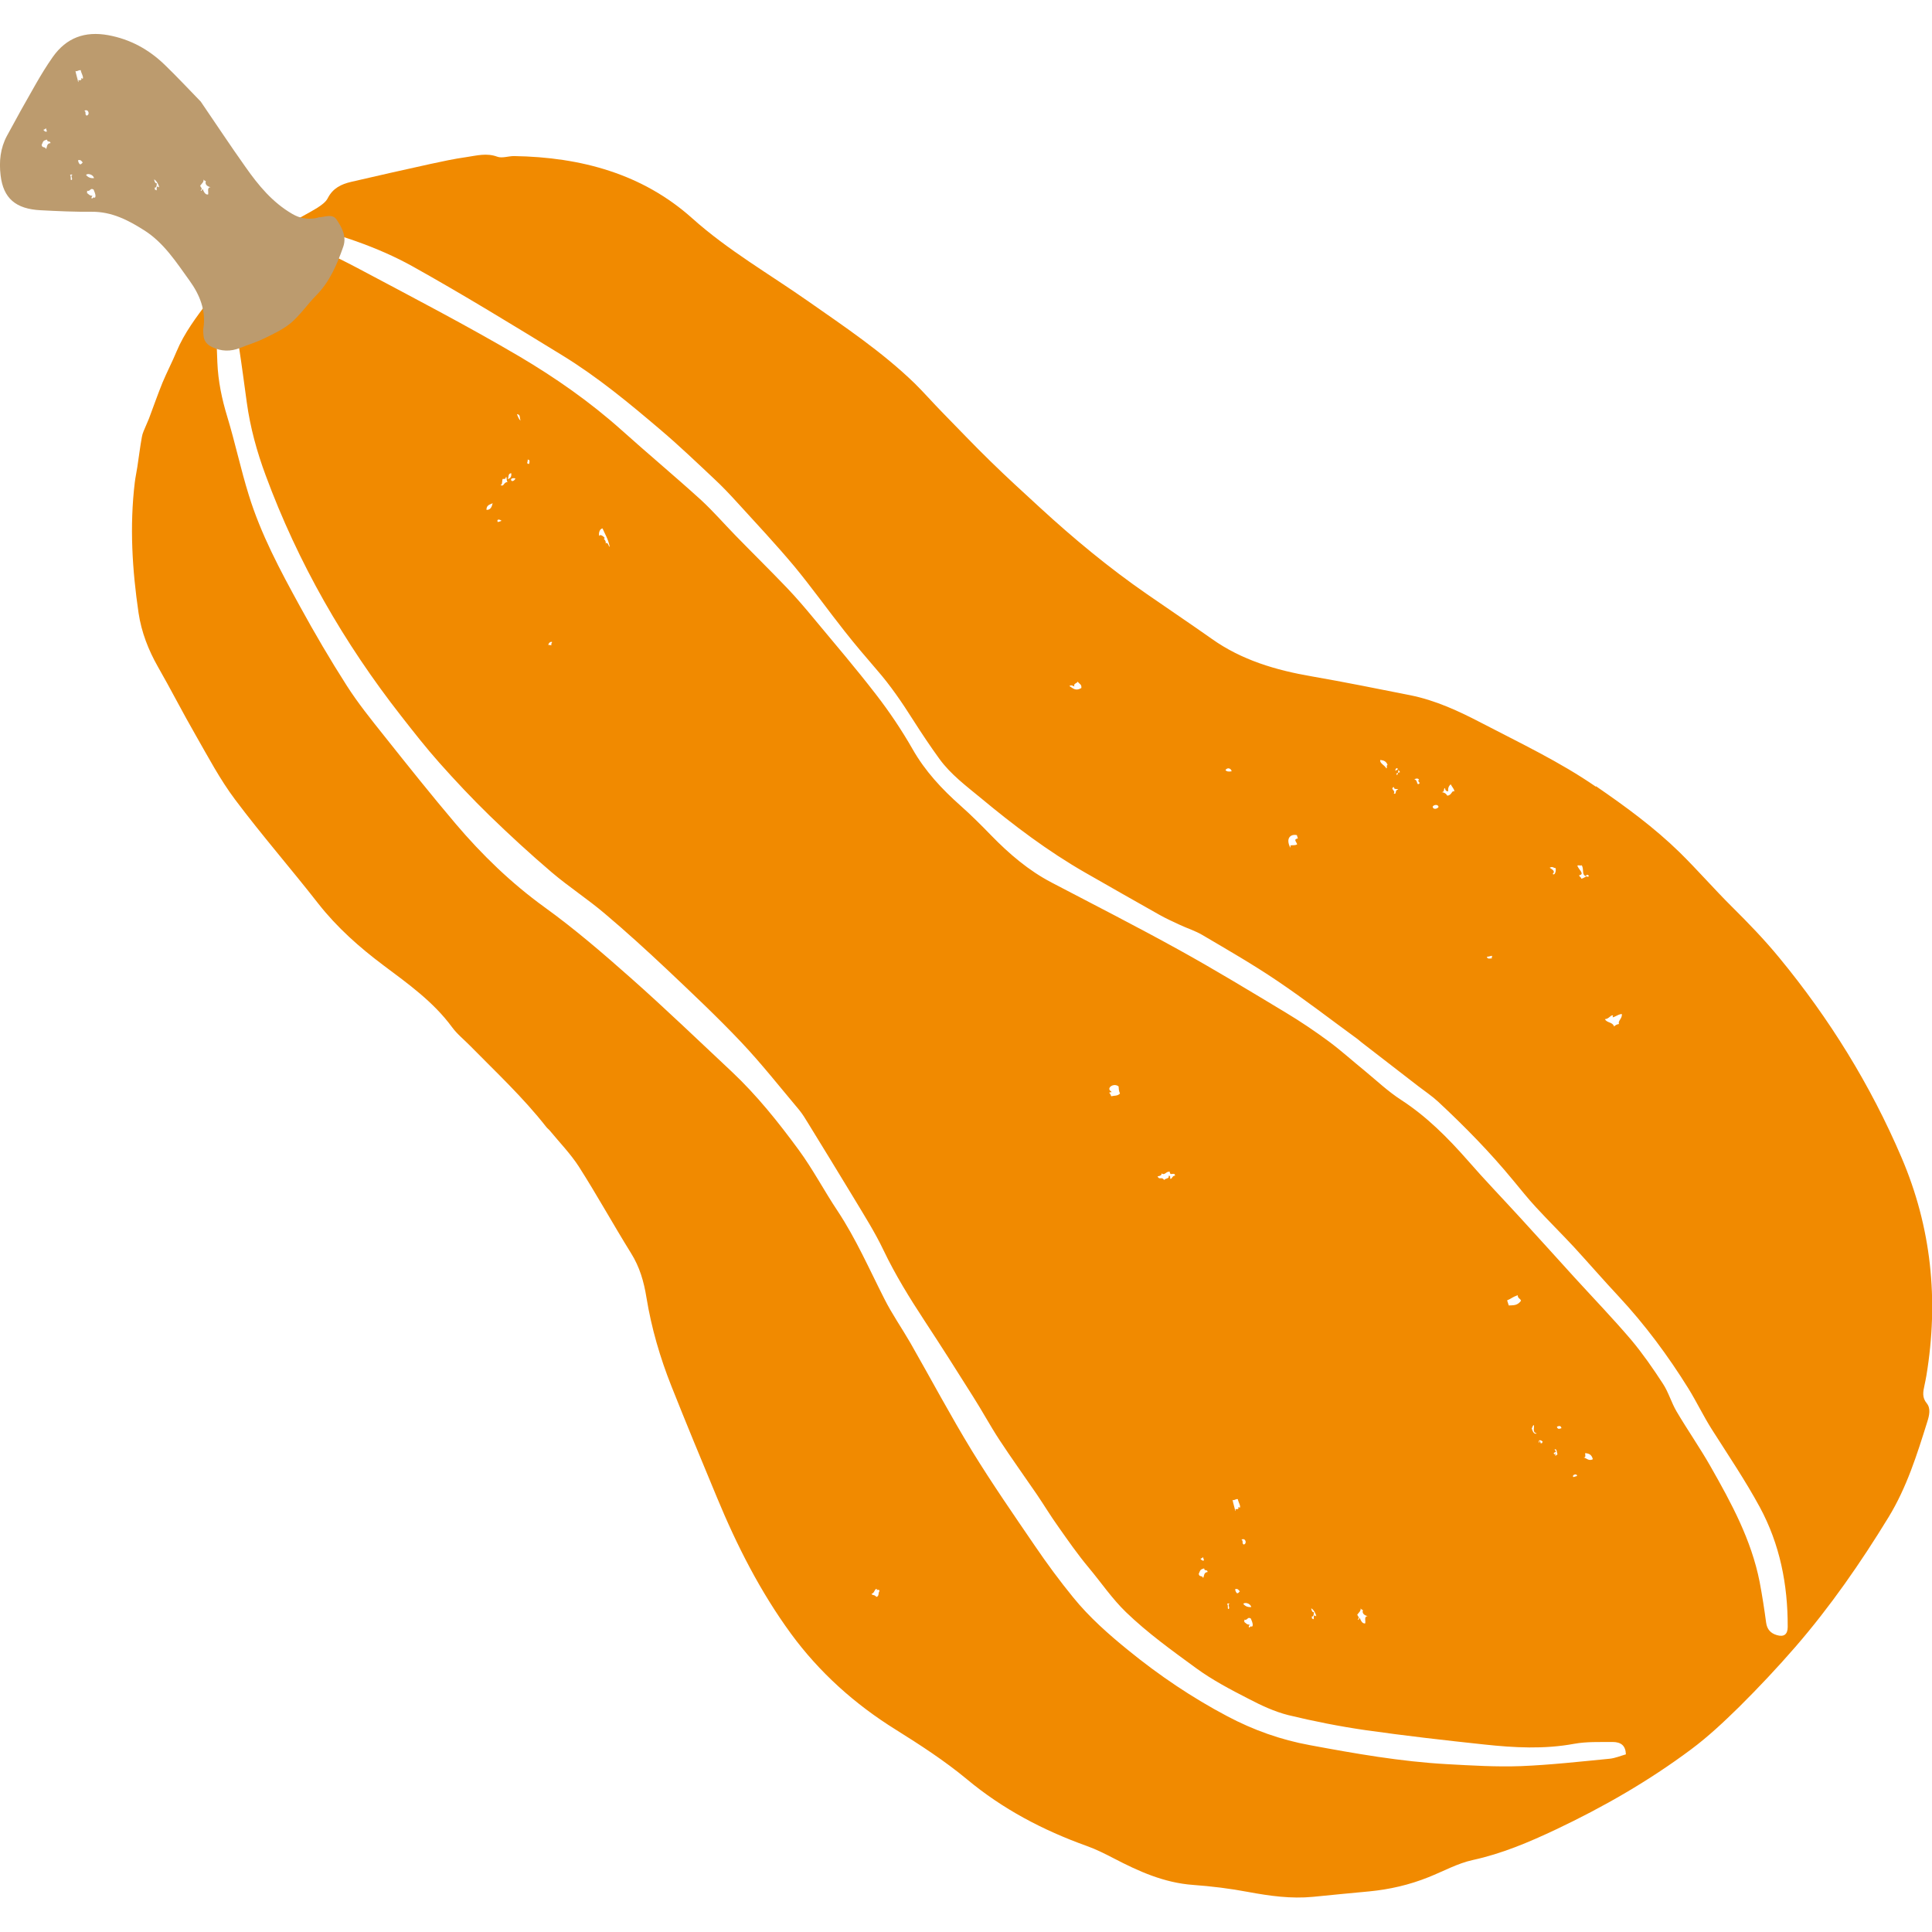 <?xml version="1.0" encoding="UTF-8"?><svg id="uuid-1b4a4800-4cdc-4e10-b150-3ea34701e4af" xmlns="http://www.w3.org/2000/svg" viewBox="0 0 128 128"><defs><style>.uuid-a5fd6566-77a0-4606-92a2-a2d46c1cdb8b{fill:#bc9b6e;}.uuid-a5fd6566-77a0-4606-92a2-a2d46c1cdb8b,.uuid-29fa2a62-4c21-40db-8d46-a45f6f26373f,.uuid-e87cd32a-9e98-4c3f-a554-d27ac9e38024,.uuid-114085de-5ecc-4bb4-ab02-b16a5591a2f4{stroke-width:0px;}.uuid-29fa2a62-4c21-40db-8d46-a45f6f26373f{fill:none;}.uuid-e87cd32a-9e98-4c3f-a554-d27ac9e38024{fill:#f18a00;}.uuid-114085de-5ecc-4bb4-ab02-b16a5591a2f4{fill:#3f514e;fill-rule:evenodd;}</style></defs><g id="uuid-6283c019-8f8f-4119-9688-14125ef04802"><rect class="uuid-29fa2a62-4c21-40db-8d46-a45f6f26373f" width="128" height="128"/><path class="uuid-114085de-5ecc-4bb4-ab02-b16a5591a2f4" d="M21.13,28.74c.03-.18.26-.05.34-.04-.01.06-.03.12.03.11-.03.14-.23-.17-.38-.07Z"/><path class="uuid-e87cd32a-9e98-4c3f-a554-d27ac9e38024" d="M105.73,52.12c-2.39-1.65-5.02-2.89-7.59-4.23-1.5-.78-3.02-1.49-4.71-1.83-2.17-.43-4.34-.87-6.53-1.25-2.38-.41-4.64-1.08-6.61-2.48-1.43-1.01-2.88-1.98-4.32-2.98-2.5-1.73-4.84-3.67-7.07-5.72-1.11-1.02-2.22-2.03-3.29-3.08-1.08-1.05-2.11-2.14-3.16-3.21-.63-.64-1.22-1.32-1.86-1.95-2.14-2.07-4.6-3.72-7.03-5.42-2.58-1.81-5.32-3.38-7.69-5.5-3.29-2.95-7.37-4.06-11.82-4.13-.37,0-.79.16-1.11.04-.7-.26-1.37-.07-2.05.03-.79.11-1.57.28-2.36.45-1.76.39-3.52.78-5.27,1.19-.64.15-1.2.41-1.54,1.07-.13.27-.44.48-.7.65-.52.32-1.07.6-1.66.93.14.06.21.1.28.11,2.68.68,5.31,1.51,7.7,2.84,3.35,1.87,6.63,3.88,9.91,5.89,2.35,1.44,4.46,3.19,6.55,4.97,1.2,1.02,2.34,2.11,3.49,3.19.55.51,1.07,1.06,1.57,1.61,1.26,1.38,2.54,2.75,3.74,4.18,1.16,1.4,2.22,2.89,3.35,4.32.69.88,1.42,1.73,2.15,2.58.9,1.03,1.66,2.15,2.39,3.3.56.88,1.14,1.75,1.75,2.59.75,1.03,1.77,1.79,2.74,2.59,2.19,1.82,4.45,3.53,6.93,4.95,1.63.93,3.25,1.86,4.89,2.78.44.25.91.46,1.38.68.49.23,1.01.39,1.47.66,1.68.99,3.37,1.96,4.98,3.05,1.81,1.22,3.54,2.56,5.31,3.85.1.07.18.16.28.23,1.25.96,2.5,1.93,3.74,2.89.44.34.91.65,1.32,1.03,1.76,1.64,3.44,3.35,4.97,5.21.5.6.98,1.21,1.51,1.78.82.89,1.68,1.74,2.51,2.63,1,1.09,1.97,2.21,2.98,3.29,1.74,1.87,3.26,3.92,4.61,6.09.55.89,1,1.84,1.56,2.72,1.08,1.7,2.21,3.37,3.17,5.14,1.33,2.46,1.86,5.13,1.85,7.94,0,.5-.26.68-.72.54-.41-.12-.65-.38-.71-.83-.12-.9-.26-1.8-.43-2.7-.55-2.79-1.88-5.23-3.25-7.64-.71-1.25-1.53-2.42-2.26-3.66-.34-.58-.53-1.27-.9-1.83-.65-1-1.33-1.98-2.09-2.89-1.21-1.42-2.51-2.77-3.77-4.15-1.19-1.31-2.38-2.63-3.58-3.94-1.16-1.27-2.36-2.51-3.49-3.81-1.32-1.5-2.71-2.9-4.4-4-.87-.56-1.64-1.29-2.44-1.95-.79-.64-1.55-1.33-2.36-1.93-.92-.68-1.87-1.32-2.85-1.91-2.36-1.42-4.71-2.85-7.12-4.18-2.77-1.53-5.59-2.97-8.4-4.44-1.53-.8-2.81-1.9-4-3.12-.66-.68-1.33-1.35-2.03-1.97-1.24-1.1-2.35-2.29-3.18-3.75-.72-1.26-1.54-2.48-2.43-3.63-1.32-1.71-2.73-3.36-4.11-5.02-.57-.69-1.16-1.38-1.78-2.03-1.12-1.17-2.28-2.31-3.41-3.47-.76-.78-1.48-1.61-2.28-2.35-1.74-1.58-3.55-3.09-5.3-4.66-2.07-1.85-4.35-3.44-6.73-4.85-3.52-2.07-7.16-3.96-10.77-5.88-1.57-.83-3.19-1.56-4.79-2.35-.25-.12-.46-.13-.68.08-.42.4-.86.79-1.27,1.2-.45.44-.84.95-1.32,1.35-.46.37-.59.74-.46,1.29.58,2.41.88,4.89,1.22,7.35.23,1.67.67,3.27,1.25,4.83,2.15,5.82,5.19,11.11,8.98,15.95.82,1.05,1.65,2.11,2.54,3.11,1.06,1.19,2.16,2.36,3.31,3.48,1.34,1.3,2.71,2.56,4.13,3.77,1.13.96,2.38,1.77,3.51,2.73,1.41,1.19,2.77,2.43,4.11,3.69,1.67,1.58,3.35,3.16,4.93,4.83,1.35,1.43,2.57,2.98,3.84,4.49.23.28.42.6.61.91,1,1.63,2.01,3.27,3,4.91.69,1.15,1.41,2.28,1.98,3.48.78,1.63,1.72,3.15,2.71,4.66,1.09,1.66,2.16,3.34,3.22,5.03.6.94,1.13,1.93,1.74,2.86.8,1.22,1.65,2.4,2.47,3.6.49.72.94,1.47,1.45,2.18.64.91,1.28,1.83,2,2.69.82.98,1.54,2.05,2.47,2.95,1.44,1.39,3.06,2.55,4.66,3.72,1.07.78,2.27,1.41,3.46,2.02.84.44,1.72.85,2.63,1.08,1.69.41,3.41.75,5.14,1,2.61.37,5.24.67,7.87.95,1.97.21,3.94.32,5.94-.05.83-.15,1.68-.11,2.53-.12.59,0,.87.26.89.82-.35.1-.7.25-1.07.29-1.96.19-3.92.41-5.87.49-1.64.06-3.28-.04-4.91-.13-3.07-.17-6.08-.7-9.09-1.26-1.92-.35-3.74-1-5.46-1.91-2.33-1.23-4.51-2.7-6.55-4.36-1.32-1.07-2.6-2.2-3.67-3.52-.89-1.09-1.73-2.23-2.52-3.39-1.42-2.08-2.86-4.16-4.18-6.31-1.43-2.34-2.72-4.77-4.08-7.15-.57-.99-1.23-1.93-1.74-2.95-.99-1.95-1.87-3.96-3.08-5.79-.89-1.33-1.64-2.77-2.58-4.05-1.35-1.84-2.78-3.63-4.45-5.2-2.21-2.07-4.39-4.17-6.66-6.18-1.85-1.64-3.73-3.26-5.74-4.71-2.21-1.6-4.13-3.46-5.88-5.52-1.62-1.91-3.18-3.87-4.74-5.83-.86-1.08-1.74-2.17-2.48-3.33-1.1-1.72-2.13-3.48-3.11-5.27-1.3-2.37-2.58-4.76-3.38-7.36-.53-1.7-.9-3.46-1.42-5.17-.36-1.18-.61-2.37-.66-3.62-.04-1.06-.08-2.13-.12-3.19-.01-.37-.03-.73-.06-1.26-.21.21-.34.3-.43.42-.79,1.05-1.58,2.09-2.09,3.31-.29.7-.64,1.37-.93,2.06-.32.79-.6,1.59-.9,2.39-.06.16-.14.31-.2.47-.1.25-.23.49-.27.75-.12.66-.2,1.32-.3,1.98-.05.34-.13.69-.17,1.03-.35,2.91-.17,5.79.25,8.65.19,1.27.65,2.45,1.28,3.56.86,1.5,1.64,3.04,2.5,4.53.83,1.45,1.62,2.95,2.62,4.28,1.76,2.35,3.7,4.57,5.51,6.89,1.24,1.58,2.72,2.89,4.32,4.09,1.63,1.22,3.3,2.41,4.53,4.08.34.47.81.84,1.21,1.25,1.72,1.75,3.51,3.42,5.03,5.36.07.1.18.17.25.26.65.79,1.37,1.53,1.92,2.38,1.2,1.88,2.28,3.84,3.46,5.74.57.91.85,1.88,1.02,2.94.33,2.02.9,3.97,1.65,5.86.98,2.47,2,4.93,3.02,7.38,1.32,3.19,2.87,6.24,4.9,9.02,1.89,2.58,4.24,4.68,6.94,6.36,1.63,1.02,3.25,2.07,4.72,3.29,2.36,1.97,5.04,3.38,7.94,4.42.62.22,1.21.52,1.79.82,1.65.86,3.33,1.62,5.25,1.76,1.23.09,2.46.24,3.67.47,1.41.26,2.82.46,4.28.32,1.24-.12,2.48-.25,3.72-.36,1.35-.13,2.66-.43,3.93-.94.98-.39,1.93-.92,2.94-1.14,1.93-.42,3.72-1.18,5.5-2.02,3.15-1.49,6.16-3.22,8.96-5.31,1.13-.84,2.17-1.82,3.18-2.81,1.29-1.28,2.54-2.61,3.73-3.98,2.32-2.68,4.33-5.58,6.17-8.59,1.21-1.98,1.89-4.16,2.57-6.33.13-.41.24-.88-.04-1.22-.32-.39-.24-.76-.15-1.18.05-.22.09-.44.13-.66.83-5.02.32-9.83-1.64-14.42-2.06-4.83-4.79-9.23-8.11-13.26-.97-1.18-2.03-2.28-3.12-3.36-1.19-1.18-2.29-2.45-3.48-3.62-1.69-1.65-3.59-3.04-5.54-4.38ZM99.86,86.15c.3-.13.31-.2.69-.34.02.25.17.19.22.37-.25.34-.52.29-.81.31-.04-.11-.07-.23-.11-.34ZM79.53,103.27c.08-.02.14-.06.17-.11.02.07.05.15.07.22-.12.05-.17-.04-.24-.11ZM81.36,106.6c-.04-.13.03-.19-.06-.35.06,0,.13-.05.16.01-.18.02.1.33-.1.34ZM82.89,107.79c.09-.14-.08.02-.14.04-.05-.11.03-.13.04-.2-.16.03-.26-.1-.37-.19.03-.02.04-.06.01-.13.25.06.2-.22.44-.08.13.29.2.56.01.55ZM80,104.15c-.26.03-.21.26-.29.4-.05-.2-.26-.04-.29-.28.11-.22.06-.28.36-.36.01.22.2.03.23.24ZM82.9,106.47c-.22.02-.39-.04-.53-.21.09-.12.46-.05.53.21ZM82.13,105.45c-.06.04-.07.11-.17.11-.06-.05-.11-.13-.13-.27.15-.06.23.03.31.15ZM87.18,107.07c-.21-.16-.12.22-.14.23-.02-.07-.1-.03-.13-.08.05-.03.01-.07-.03-.11.19,0,.15-.18.17-.3-.11.02-.15-.11-.18-.25.19.06.4.57.31.52ZM82.4,102.33c-.15-.08,0-.24-.15-.32.26-.16.4.26.15.32ZM82.13,99.89c-.23-.17.11.15-.28.09,0,.05.03.11-.01.13-.06-.29-.15-.55-.18-.74.1.07.18-.07.35-.05.02.18.21.46.13.57ZM90.61,107.07c-.26.03-.12.31-.16.48-.22.06-.33-.29-.37-.38,0,.05-.1.22-.12.1.14-.08.02-.17-.04-.29.09-.14.25-.23.23-.44.02.11.1.09.15.14-.1.25.19.38.33.39ZM58.26,105.43c-.09.11,0,.33-.2.37-.13-.18-.26-.07-.32-.21.21-.02.21-.4.37-.3-.15.14.19-.07.15.14ZM36.54,42.74c-.08.03-.12-.04-.21,0,0-.14.16-.26.25-.2-.01.07-.09.09-.04.2ZM32.64,33.34c-.06.26-.15.45-.41.44-.01-.34.27-.36.41-.44ZM32.97,34.58c-.08-.25.2-.14.25-.08.01.02-.25.1-.25.08ZM77.84,77.89c-.19.02-.15.18-.3.22-.04-.15.04-.21-.12-.21.08.2-.23.16-.29.28-.17-.26-.31.03-.44-.24.22-.04.29-.11.26-.2.24.16.29-.15.55-.11.01.34.33-.04.35.27ZM33.22,32.13c.06-.11.04-.28.08-.4.13,0,.19.03.22-.13.09-.02,0,.21.11.34-.27-.01-.23.33-.46.2-.01-.07.04-.05.05-.01ZM74.2,72.45c-.15.17-.37.13-.58.18-.03-.1-.07-.18-.12-.21.03-.15.14.04.13-.1-.39-.22.16-.61.48-.34.01.15.01.28.09.47ZM33.88,31.85c-.11-.2.22-.18.27-.15-.04.1-.16.22-.27.15ZM33.63,31.74c.1-.12,0-.37.24-.39.03.2-.03.35-.24.39ZM34.96,30.45c.18,0,.12.18.09.29-.22-.02-.06-.14-.09-.29ZM40.39,36.18c-.03.2-.1-.35-.26-.17.04-.28-.23-.29-.06-.36-.07-.11-.32-.29-.36-.14-.06-.07-.03-.47.21-.5.16.38.36.67.47,1.18ZM103.15,94.52c.14-.05.26-.09.3.1-.14.05-.26.09-.3-.1ZM34.25,27.44c.25.03.15.18.24.43-.1-.08-.17-.24-.24-.43ZM102.21,95.53s-.05.03-.03.07c-.03.01-.06.02-.1.03-.03-.07-.04-.17-.1-.16,0,.05.03.11-.01.13-.1-.26.17-.2.24-.07ZM104.48,97.79c-.08.02-.16.05-.24.07-.13-.15.26-.27.24-.07ZM103.19,96.36c-.07.02-.1.06-.13.1-.05-.09.03-.17-.05-.17,0,.04.01.07-.03.07-.14-.18.15-.09.09-.22-.02-.06-.06-.06-.08-.1.16-.11.14.2.2.31ZM101.73,94.94s.06,0,.07.04c-.17.05-.25-.13-.32-.34.05-.08.05-.18.14-.23.05.16-.09.43.11.53ZM105.53,96.68c-.28.14-.41-.08-.62-.12.21.01.08-.2.12-.29.21.03.42.07.5.41ZM81.6,51.1c-.17.03-.32.03-.41-.08.12-.19.37-.13.41.08ZM71.63,45.59c-.37.22-.56,0-.78-.14.15-.1.22,0,.33.03-.08-.2.17-.2.22-.32.11.16.28.18.24.43ZM85.98,55.55c-.31.06-.09.21-.04.39-.18.1-.29.03-.45.08,0,.05.03.11-.01.13-.32-.63.04-.91.44-.82.02.08.05.15.07.23ZM98.85,63.49c-.14.01-.31.07-.34-.1.23-.02.28-.09.37-.05-.05.03-.07.08-.03.15ZM107.27,67.84c-.17.03-.26.09-.33.17-.11-.32-.47-.22-.61-.49.27,0,.42-.34.54-.23-.15.29.31-.11.58-.11.04.32-.29.45-.18.67ZM92.33,52.56c.19-.15-.28-.3.02-.42,0,.22.22.07.29.18-.26-.02-.09.41-.31.23ZM91.85,50.91c-.1-.21-.47-.35-.4-.56.22.02.4.09.48.33-.11.04.01.18-.08.23ZM92.63,51.22c-.02.06-.06.11-.08.15,0-.04-.02-.08-.04-.12,0,0-.01,0-.02,0-.02-.06-.04-.12-.06-.19,0,0,.01,0,.02,0,0-.08,0-.14.1-.17.03.02.05.03.07.06,0,0,0,0,0,0,0,0,0,.01,0,.02,0,0,0-.01-.01-.02-.04.05-.09.09-.17.11,0,.06.03.12.05.19.04-.01.08-.02.12-.04.03-.07.04-.13.03-.2.04.05.09.07.11.15-.05.01-.1.03-.14.04ZM95.31,53.46c-.07.13-.37.21-.39-.02.07-.13.35-.17.39.02ZM94.01,51.67c-.17.11.21.19-.06.29-.12-.11-.03-.26-.25-.33.15-.07.27-.07.32.04ZM96.33,52.44c-.13-.11-.16.28-.45.27-.08-.15-.21-.21-.37-.23.24-.01.09-.21.22-.27.02.15.09.23.22.21-.03-.19.03-.34.16-.46.06.13.31.41.22.48ZM102.87,57.9c.21-.2-.06-.3-.2-.41.21-.12.25.03.39.02.05.15-.03.51-.18.4ZM105.1,58.05c-.07-.2.32-.02.09.04-.13-.07-.15.05-.42.13-.02-.12-.12-.11-.15-.23.4-.08-.02-.36-.12-.64.13-.05.18.02.3-.02.16.29-.03.66.3.72Z"/><path class="uuid-a5fd6566-77a0-4606-92a2-a2d46c1cdb8b" d="M21.08,14.42c-.07,0-.14.03-.2.04-.54.08-1.03,0-1.52-.29-1.31-.76-2.24-1.89-3.09-3.1-1.01-1.42-1.97-2.88-2.97-4.34-.79-.81-1.57-1.65-2.4-2.45-1.05-1.01-2.27-1.68-3.73-1.95-1.55-.28-2.77.17-3.67,1.44-.41.58-.78,1.19-1.13,1.8-.65,1.13-1.29,2.28-1.91,3.43C.02,9.82-.07,10.7.04,11.62c.18,1.51.99,2.23,2.67,2.31,1.12.06,2.25.11,3.37.1,1.33-.01,2.42.56,3.46,1.22,1.31.82,2.15,2.14,3.03,3.36.65.9,1.1,1.97.9,3.17-.02.13,0,.28.01.41.02.38.21.63.56.8.62.3,1.24.31,1.87.06.53-.21,1.09-.38,1.6-.63.61-.3,1.26-.6,1.77-1.03.62-.53,1.09-1.23,1.67-1.82.9-.91,1.38-2.05,1.79-3.22.24-.69-.09-1.28-.44-1.8-.29-.43-.8-.15-1.22-.15ZM2.87,8.6c.08-.02.14-.06.17-.11.02.07.05.15.07.22-.12.05-.17-.04-.24-.11ZM4.7,11.93c-.04-.13.03-.19-.06-.35.06,0,.13-.05.16.01-.18.02.1.33-.1.34ZM6.22,13.12c.09-.14-.08.02-.14.04-.05-.11.03-.13.04-.2-.16.03-.26-.1-.37-.19.03-.02.04-.06.01-.13.25.06.2-.22.44-.08.13.29.2.56.01.55ZM3.34,9.48c-.26.03-.21.26-.29.4-.05-.2-.26-.04-.29-.28.11-.22.06-.28.36-.35.01.22.2.03.23.24ZM6.23,11.8c-.22.02-.39-.04-.53-.21.09-.12.46-.05.53.21ZM5.47,10.78c-.06.04-.07.11-.17.11-.06-.05-.11-.13-.13-.27.15-.06.23.03.31.15ZM10.52,12.4c-.21-.16-.12.22-.14.23-.02-.07-.1-.03-.13-.08.05-.03.01-.07-.03-.11.19,0,.15-.18.17-.3-.11.02-.15-.11-.18-.25.19.06.4.57.31.52ZM5.74,7.66c-.15-.08,0-.24-.15-.32.26-.16.4.26.15.32ZM5.47,5.22c-.23-.17.11.15-.28.09,0,.05.03.11-.01.13-.06-.29-.15-.55-.18-.74.1.07.18-.07.35-.05.02.18.21.46.13.57ZM13.95,12.4c-.26.03-.12.31-.16.48-.22.06-.33-.29-.37-.38,0,.05-.1.22-.12.1.14-.08.02-.17-.04-.29.09-.14.25-.23.23-.44.02.11.1.09.15.14-.1.25.19.38.33.39Z"/></g></svg>